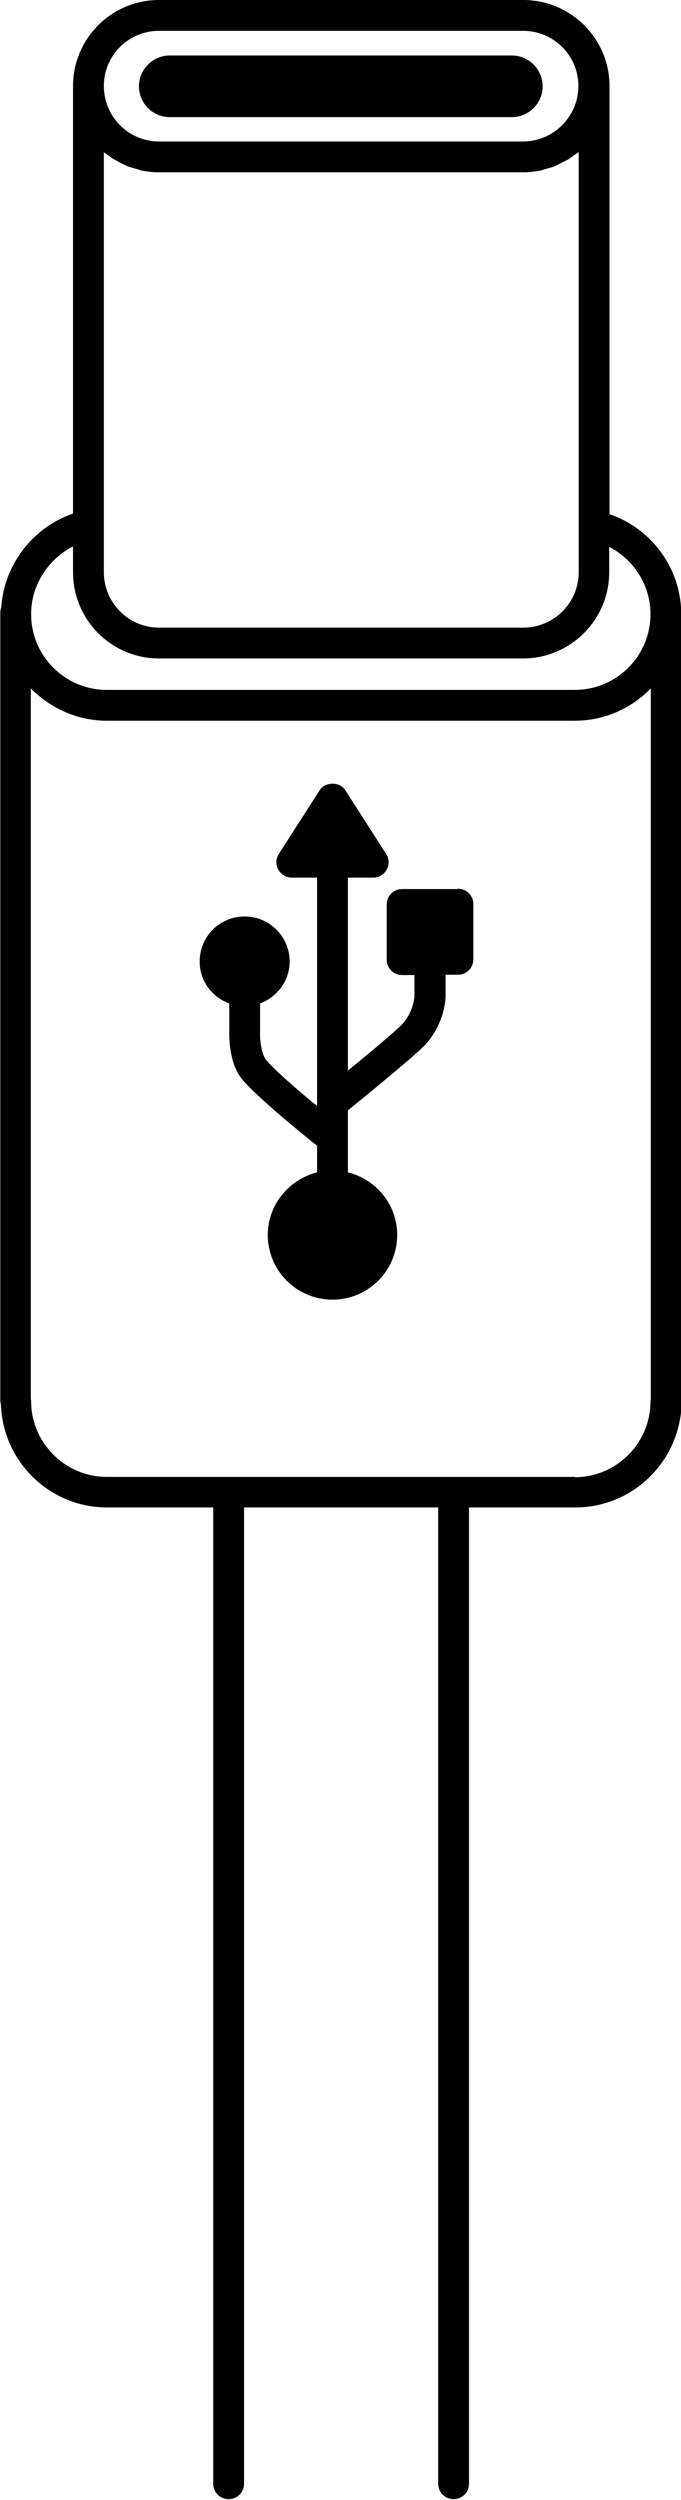 <?xml version="1.0" encoding="UTF-8"?>
<!DOCTYPE svg PUBLIC '-//W3C//DTD SVG 1.0//EN'
          'http://www.w3.org/TR/2001/REC-SVG-20010904/DTD/svg10.dtd'>
<svg height="81.1" preserveAspectRatio="xMidYMid meet" version="1.0" viewBox="0.0 0.0 22.1 81.1" width="22.1" xmlns="http://www.w3.org/2000/svg" xmlns:xlink="http://www.w3.org/1999/xlink" zoomAndPan="magnify"
><g id="change1_1"
  ><path d="m14.84,28.84h-1.79c-.28,0-.5.22-.5.5v1.79c0,.28.22.5.5.5h.4v.68s-.02.55-.45.97c-.34.32-1.11.96-1.71,1.45v-6.26h.82c.18,0,.35-.1.44-.26.09-.16.08-.36-.02-.51l-1.32-2.06c-.18-.29-.66-.29-.84,0l-1.32,2.06c-.1.15-.11.35-.02.51.09.16.26.26.44.26h.82v7.41c-.73-.6-1.49-1.27-1.67-1.52-.14-.19-.19-.63-.18-.91v-.9c.56-.21.96-.74.96-1.36,0-.8-.65-1.46-1.46-1.46s-1.46.65-1.46,1.46c0,.63.4,1.16.96,1.36v.88c0,.1-.03.98.37,1.52.36.49,1.87,1.73,2.48,2.22v.86c-.91.23-1.6,1.05-1.6,2.03,0,1.16.94,2.1,2.1,2.1s2.1-.94,2.1-2.1c0-.98-.68-1.8-1.6-2.03v-2.01c.49-.4,1.88-1.53,2.4-2.02.76-.72.77-1.65.77-1.69v-.69h.4c.28,0,.5-.22.5-.5v-1.79c0-.28-.22-.5-.5-.5Z"
    /><path d="m22.13,19.87c0-.06-.01-.12-.03-.17-.09-1.38-1.02-2.58-2.32-3.02V2.79c0-1.54-1.26-2.79-2.8-2.79H5.16c-1.54,0-2.79,1.25-2.79,2.79v13.87c-1.31.45-2.24,1.66-2.33,3.05-.02.05-.03.1-.03.15v25.59s.01.07.02.11c.06,1.85,1.58,3.34,3.44,3.34h3.45v31.67c0,.28.22.5.5.5s.5-.22.5-.5v-31.67h6.3v31.67c0,.28.22.5.5.5s.5-.22.5-.5v-31.67h3.45c1.87,0,3.38-1.49,3.45-3.34,0-.04.02-.07.02-.11v-25.59Zm-18.76-2.83V4.94s.09.06.13.09c.06.04.11.08.17.12.09.05.18.1.27.15.06.03.12.06.19.09.11.04.22.07.33.1.06.02.11.04.17.05.17.03.35.05.53.05h11.81c.18,0,.36-.02.54-.05.06-.01.11-.03.17-.05.11-.03.23-.06.33-.1.06-.03.12-.06.18-.09.09-.05.19-.09.28-.15.06-.04.11-.08.17-.12.05-.03.1-.06.14-.1v13.63c0,1-.81,1.8-1.8,1.8H5.16c-.99,0-1.79-.81-1.79-1.8v-1.53ZM5.16,1h11.81c1,0,1.8.8,1.8,1.79s-.81,1.8-1.8,1.8H5.16c-.99,0-1.79-.81-1.79-1.8s.8-1.79,1.79-1.79Zm-2.79,16.74v.82c0,1.55,1.25,2.8,2.79,2.8h11.81c1.55,0,2.8-1.26,2.8-2.8v-.82c.8.41,1.34,1.25,1.34,2.18,0,1.36-1.1,2.46-2.46,2.46H3.47c-1.36,0-2.46-1.1-2.46-2.46,0-.93.54-1.77,1.35-2.19Zm16.3,30.17H3.47c-1.35,0-2.46-1.1-2.46-2.46,0-.02,0-.04-.01-.06v-23.06c.63.64,1.5,1.05,2.47,1.05h15.18c.97,0,1.84-.4,2.47-1.05v23.07s-.01.04-.01.06c0,1.35-1.1,2.46-2.46,2.46Z"
    /><path d="m5.51,3.8h11.1c.55,0,1-.45,1-1s-.45-1-1-1H5.51c-.55,0-1,.45-1,1s.45,1,1,1Z"
  /></g
></svg
>
